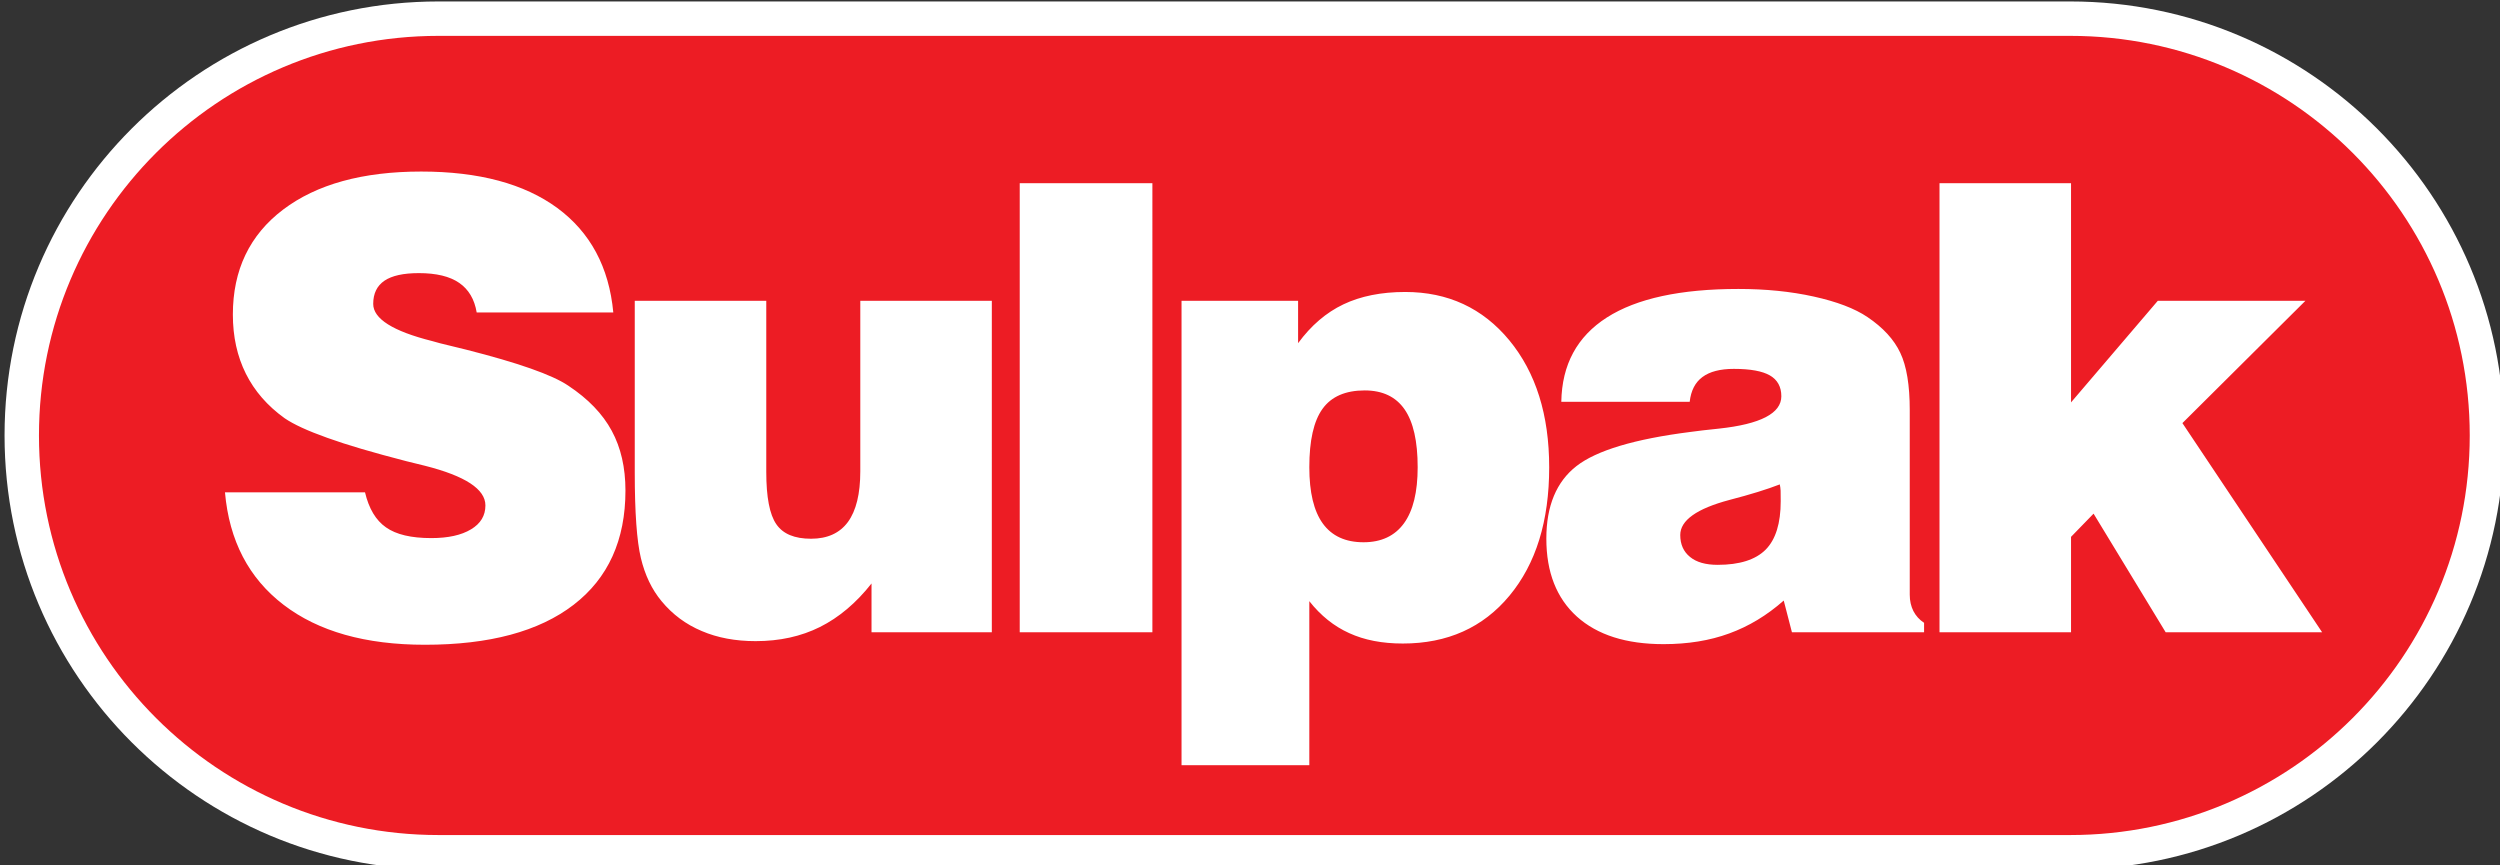 <?xml version="1.0" encoding="UTF-8" standalone="no"?> <svg xmlns:dc="http://purl.org/dc/elements/1.1/" xmlns:cc="http://creativecommons.org/ns#" xmlns:rdf="http://www.w3.org/1999/02/22-rdf-syntax-ns#" xmlns:svg="http://www.w3.org/2000/svg" xmlns="http://www.w3.org/2000/svg" viewBox="220 65 702 243" height="243" width="702" xml:space="preserve" id="svg2"><rect x="220" y="65" width="702" height="243" fill="#333333" stroke="none"/>  <defs id="defs6"></defs> <g transform="matrix(1.333,0,0,-1.333,0,368)" id="g10"> <g transform="scale(0.1)" id="g12"> <path id="path16" style="fill:#ffffff;fill-opacity:1;fill-rule:evenodd;stroke:none" d="m 2574.23,441.531 c -504.8,0 -914.23,409.43 -914.23,914.229 0,504.8 409.43,914.24 914.23,914.24 h 3437.01 c 504.8,0 914.23,-409.43 914.23,-914.24 0,-504.799 -409.43,-914.229 -914.23,-914.229 H 2574.23 v 0"></path> <path id="path18" style="fill:#ed1c24;fill-opacity:1;fill-rule:evenodd;stroke:none" d="m 2574.23,514.02 c -464.79,0 -841.74,376.96 -841.74,841.74 0,464.79 376.95,841.76 841.74,841.76 h 3437 c 464.81,0 841.75,-376.97 841.75,-841.76 0,-464.78 -376.94,-841.74 -841.75,-841.74 h -3437 v 0"></path> <path id="path20" style="fill:#ffffff;fill-opacity:1;fill-rule:evenodd;stroke:none" d="m 5736.05,941.141 v 945.969 h 277.05 v -461.69 l 182.74,213.97 h 310.96 l -259.09,-257.6 294.34,-440.649 h -329.58 l -151.88,249.909 -47.49,-48.87 V 941.141 h -277.05 z m -310.88,0 -17.29,66.859 c -35.45,-31.34 -73.75,-54.359 -114.68,-69.262 -41.14,-15.129 -87.32,-22.578 -138.52,-22.578 -78.56,0 -139.41,19.289 -182.51,58.078 -42.9,38.812 -64.35,93.392 -64.35,164.212 0,68.84 21.22,119.92 63.46,152.8 42.24,32.89 122.35,57 239.85,71.91 14.89,2.19 35.01,4.38 60.19,7.01 87.74,9.42 131.53,32.23 131.53,68.18 0,19.95 -8.11,34.64 -24.08,43.86 -15.97,9.2 -41.35,13.81 -75.94,13.81 -28.66,0 -50.77,-5.72 -66.09,-17.1 -15.31,-11.2 -24.3,-28.73 -26.92,-52.19 h -270.47 c 1.29,78.28 33.25,137.47 96.05,177.59 62.81,40.11 155.18,60.05 277.07,60.05 57.33,0 110.07,-5.24 158.65,-16 48.37,-10.73 86.22,-24.98 113.14,-43.18 32.83,-22.14 56.02,-47.35 69.17,-75.41 13.35,-28.06 19.91,-68.2 19.91,-120.36 v -389.13 c 0,-12.94 2.62,-24.341 7.65,-34.419 5.25,-10.101 12.7,-18.41 22.54,-24.789 v -19.941 h -278.36 z m -25.61,311.529 c -26.48,-10.31 -61.72,-21.26 -105.69,-32.66 -69.39,-18.42 -103.96,-43.2 -103.96,-73.88 0,-19.73 6.79,-35.09 20.58,-46.27 13.56,-11.18 33.04,-16.65 58.21,-16.65 46.17,0 79.86,10.74 101.1,32 21.23,21.48 31.72,55.46 31.72,102.15 0,9.88 0,17.33 -0.2,22.15 -0.23,4.83 -0.89,9.21 -1.76,13.16 z M 4139.35,661.191 v 978.199 h 245.53 v -89.23 c 27.36,37.27 59.09,64.45 95.42,81.78 36.32,17.32 79.88,26.08 130.23,26.08 90.14,0 163.25,-33.99 219.26,-101.73 56.02,-67.95 84.04,-157.18 84.04,-267.67 0,-112.91 -27.79,-203 -83.61,-270.31 -55.8,-67.29 -130.86,-100.841 -224.74,-100.841 -43.33,0 -80.97,7.23 -112.93,21.91 -32.16,14.48 -60.18,37.062 -84.02,67.311 V 661.191 c -291.49,0 106.27,0 -269.18,0 z m 497.42,627.659 c 0,54.8 -9.18,95.35 -27.58,121.88 -18.37,26.54 -46.39,39.9 -84.03,39.9 -40.48,0 -70.24,-12.94 -88.83,-38.81 -18.62,-25.87 -27.8,-66.86 -27.8,-122.97 0,-52.83 9.4,-92.31 28.44,-118.62 19.04,-26.29 47.71,-39.46 85.78,-39.46 37.43,0 65.87,13.38 85.13,39.9 19.26,26.54 28.89,65.77 28.89,118.18 z M 3798.49,941.141 v 945.969 h 279.46 V 941.141 h -279.46 z m -58.78,698.249 V 941.141 h -253.42 v 102.819 c -32.39,-41.21 -68.71,-71.671 -108.55,-91.64 -40.05,-19.961 -85.12,-29.82 -135.67,-29.82 -42.24,0 -80.11,7.02 -113.37,21.27 -33.49,14.039 -61.72,35.089 -84.69,62.92 -20.58,24.77 -35.01,55.03 -43.55,90.77 -8.54,35.72 -12.9,95.79 -12.9,180.21 v 361.72 h 277.04 v -360.41 c 0,-53.05 7.01,-89.89 21.24,-110.27 13.99,-20.4 38.28,-30.49 73.09,-30.49 34.58,0 60.39,11.85 77.69,35.3 17.28,23.69 26.05,59.2 26.05,106.76 v 359.11 h 277.04 z M 2124.32,1236.02 h 294.99 c 8.1,-34.21 22.76,-58.99 44.22,-73.88 21.44,-15.14 53.15,-22.59 95.41,-22.59 35.44,0 63.24,6.13 83.59,18.41 20.35,12.06 30.42,28.93 30.42,50.43 0,34.2 -42.46,62.03 -127.37,83.52 -17.06,4.16 -30.19,7.45 -39.17,9.64 -69.59,17.99 -125.18,34.21 -166.32,49.11 -41.35,14.69 -71.34,28.51 -90.17,41.44 -36.33,26.08 -63.46,57.44 -81.63,93.82 -18.15,36.4 -27.36,77.83 -27.36,124.53 0,93.82 35.25,167.5 105.72,220.98 70.68,53.49 167.63,80.25 291.05,80.25 121.47,0 217.1,-25.67 286.68,-76.74 69.59,-51.31 108.98,-124.52 117.96,-220.11 h -287.78 c -4.58,27.85 -17.06,48.68 -36.76,62.26 -19.91,13.82 -48.36,20.62 -85.12,20.62 -32.39,0 -56.47,-5.27 -72.45,-16.01 -15.75,-10.75 -23.64,-26.97 -23.64,-48.89 0,-31.14 41.37,-57.43 124.31,-78.26 7.45,-2.2 12.92,-3.73 16.64,-4.62 12.03,-2.85 30.2,-7.44 54.49,-13.35 109.85,-27.85 181.63,-53.06 215.34,-75.86 42.02,-27.85 72.42,-59.42 91.69,-95.15 19.26,-35.52 28.88,-77.39 28.88,-125.84 0,-104.35 -36.31,-184.59 -109.19,-240.71 -72.88,-56.122 -177.28,-84.188 -313.17,-84.188 -125.4,0 -224.53,28.066 -297.85,84.188 -73.3,56.12 -114.45,135.04 -123.41,237 v 0"></path> </g> </g> </svg> 